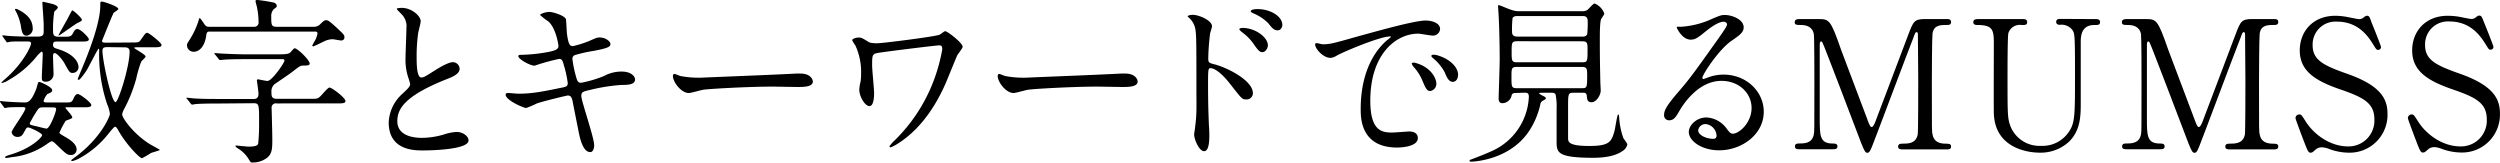 <svg xmlns="http://www.w3.org/2000/svg" viewBox="0 0 588.3 38.27"><g id="レイヤー_2" data-name="レイヤー 2"><g id="TOP"><path d="M.17,24.2C0,24,0,23.94,0,23.9s0-.12.13-.12,1,.12,1.26.12c1.05.09,3.44.21,4.41.21.63,0,1.51,0,2.73-3.19.08-.21.33-1.18.42-1.43a.38.38,0,0,1,.33-.21c.17,0,3,1.18,3,1.93,0,.42-.25.55-1.14.93a4.6,4.6,0,0,0-.88,1.59c0,.38.42.38.93.38h4.32c1.09,0,1.39,0,1.77-.88s.67-1.09,1.05-1.09c.54,0,3.15,2,3.15,2.56s-.8.55-1.85.55h-4c-.09,0-.25,0-.25.12s1.63,1.81,1.63,2.23-1.47.67-1.59.88A21,21,0,0,0,14,31.17c0,.25.12.33,1.26,1,1.64.92,2.77,1.89,2.77,3a1.28,1.28,0,0,1-1.39,1.3c-.84,0-1.09-.25-3.48-2.56-.59-.59-.84-.67-1.05-.67a6.71,6.71,0,0,0-1.09.67,17.29,17.29,0,0,1-7.65,3c-.34,0-1.55.26-1.85.26-.08,0-.33,0-.33-.17s.37-.34,1.05-.55C7.31,35,9.91,32.3,9.91,31.8S7.06,30,6.64,30s-.42.12-1,1.13c-.34.63-.63,1.09-1.51,1.09a1.35,1.35,0,0,1-1.39-1.09c0-.63,3.23-4.83,3.23-5.63,0-.29-.42-.29-.54-.29-1.22,0-2.9,0-3.49.08-.12,0-.71.13-.8.13s-.16-.09-.29-.3ZM.71,8.7C.59,8.53.55,8.48.55,8.44a.11.11,0,0,1,.12-.12c.21,0,1.09.12,1.26.12,1.51.13,3.61.17,5,.17h2c1.35,0,1.35-.59,1.35-1.47V5.8c0-.8-.3-4.62-.3-5.13,0-.13,0-.25.13-.25s1.85.42,2.18.5c.68.17,1.31.51,1.31.84s-.8.84-.84,1.05A26,26,0,0,0,12.48,7c0,1,0,1.64,1.26,1.64h1.17c1.56,0,1.85,0,2.31-.92.26-.51.55-.89,1-.89.76,0,2.69,2,2.69,2.4,0,.55-.8.55-1.81.55H13.48c-.58,0-1,0-1,.75s.54.8,1.09,1c3.4,1,4.91,2.81,4.91,4.32a1.37,1.37,0,0,1-1.43,1.31c-.63,0-.75-.21-1.93-2.36-.46-.79-1.72-2.31-2.27-2.31-.37,0-.37.59-.37.89,0,.63.12,3.4.12,3.94a1.78,1.78,0,0,1-2,1.89c-.72,0-.76-.46-.76-.92,0-.84.21-4.7.21-5.46,0-.34,0-.67-.29-.67A6.23,6.23,0,0,0,8.7,13.19a22.83,22.83,0,0,1-6.64,5.63,4.24,4.24,0,0,1-1.64.71.09.09,0,0,1-.08-.08c0-.13.67-.67.75-.76C5.42,15,7.31,10.88,7.31,10.21c0-.46-.55-.46-.92-.46-2.15,0-3.49,0-4,.08a5.4,5.4,0,0,1-.71.13c-.13,0-.17-.09-.29-.3Zm7-2.06A1.65,1.65,0,0,1,6.26,8.4c-.93,0-1.14-.88-1.35-2.31A12.49,12.49,0,0,0,3.91,3a5.29,5.29,0,0,1-.38-.75.15.15,0,0,1,.17-.17,1.35,1.35,0,0,1,.46.12C5.54,2.9,7.69,4.16,7.69,6.64Zm2.64,18.61c-1.13,0-1.21.16-1.76,1A31.29,31.29,0,0,0,7,29c0,.34.12.38,1.21.64.47.08,2.4.62,2.73.62.8,0,2.27-3.94,2.27-4.57,0-.34-.17-.42-1-.42ZM18.15,5.46c-.38.17-4.16,2.9-4.29,2.9a.09.09,0,0,1-.08-.08c0-.13,1.76-3.2,2.1-3.83.12-.21,1-2,1.13-2,.3,0,2.27,1.8,2.27,2.22C19.28,4.91,18.78,5.17,18.15,5.46ZM31,10c1.56,0,1.72,0,2.19-.71,1-1.39,1.05-1.56,1.47-1.56S38,10.08,38,10.54s-.25.59-1.8.59h-4c-.5,0-.59,0-.59.17s2.65,1.51,2.65,2c0,.25-.93,1-1.05,1.26a27.34,27.34,0,0,0-1.14,3.9,34.78,34.78,0,0,1-2.85,7.19,3.59,3.59,0,0,0-.47,1.3c0,.8,2.69,4.62,6.56,7,.38.21,2.31,1.26,2.31,1.35s-1.81.58-2.1.71a21.3,21.3,0,0,1-2.1,1.22c-.59,0-3.91-3.45-5.67-6.72-.26-.42-.42-.68-.68-.68S25.92,31,25.62,31.34a22.37,22.37,0,0,1-6.88,5.88,6.83,6.83,0,0,1-1.64.67c-.17,0-.34,0-.34-.21,0,0,.59-.5,1-.76,6-4.45,8.1-9.53,8.1-10.12a7.67,7.67,0,0,0-.63-2.23,36.63,36.63,0,0,1-1.89-12.72c0-.17,0-.38-.16-.38s-2.31,4.32-2.82,5.12c-.29.46-1.51,2.19-1.8,2.19s-.26-.09-.26-.21,1.81-4.37,2.1-5.17c.89-2.27,3.2-8.32,3.2-12.1,0-.84,0-.92.42-.92s3.82,1.13,3.82,1.72c0,.25-1,.8-1.09.92C26.46,3.44,24,9.62,24,9.66c0,.38.54.38,1.09.38Zm-5.54,1.09c-.8,0-1.35,0-1.35.88,0,2.23,2.1,12.06,3.07,12.06.67,0,3.32-8.36,3.32-11.89,0-1-.8-1-1.22-1Z"/><path d="M51.4,24.36c-3.7,0-4.88.09-5.3.13-.12,0-.75.13-.88.13s-.25-.13-.38-.3l-.79-1c-.17-.17-.21-.21-.21-.26S43.92,23,44,23c.3,0,1.6.17,1.85.17,2.06.12,3.78.12,5.76.12h8c.46,0,1.22,0,1.22-1.26,0-.46-.38-3-.38-3.15s.21-.21.29-.21,1.85.38,2.19.38c1.09,0,4-4.29,4-4.75s-.38-.38-.8-.38H58c-3.65,0-4.87.09-5.29.13-.13,0-.76.08-.89.08s-.25-.08-.37-.25l-.8-1c-.17-.21-.21-.21-.21-.3s.08-.08.17-.08c.29,0,1.59.12,1.84.12,2.06.09,3.79.17,5.76.17h7.27c1.68,0,2.27-.08,2.69-.33.21-.09.92-1.1,1.17-1.1.67,0,3.53,2.78,3.53,3.57,0,.51-.46.47-1.68.51-.55,0-1,.38-2.52,1.55-.63.51-3.91,2.69-4.16,2.9a2.31,2.31,0,0,0-.63,1.89c0,.72,0,1.47,1.22,1.47H73.2c1.3,0,1.47,0,2-.42s1.89-2.23,2.36-2.23,3.73,2.36,3.73,3.2c0,.54-.79.54-2.22.54H65.13a1,1,0,0,0-1.21,1.14c0,.17.16,6,.16,7.1,0,2.39,0,3.65-1.38,4.66a5.6,5.6,0,0,1-3.24,1c-.46,0-.46,0-.92-.76A7.52,7.52,0,0,0,56.1,35c-.5-.33-.67-.42-.67-.63s0-.12.13-.12c.33,0,2.43.25,2.89.25,1.77,0,2.19-.29,2.31-.71a46.07,46.07,0,0,0,.21-5c0-4.12,0-4.5-1.26-4.5ZM73.79,6.3a2,2,0,0,0,1.59-.63c.72-.71,1-.92,1.39-.92S77.53,5,78.66,6c2.14,2,2.39,2.18,2.39,2.73a.72.72,0,0,1-.75.8c-.3,0-1.72-.3-2.06-.3a4.71,4.71,0,0,0-2.06.55c-.42.17-2.23,1.13-2.48,1.13a.2.2,0,0,1-.21-.21s.51-1,.55-1a5.48,5.48,0,0,0,.67-1.8c0-.47-.34-.47-.63-.47H49.3c-.26,0-.68,0-.76.85-.29,2.35-1.43,3.9-3,3.9A1.55,1.55,0,0,1,44,10.67c0-.34.13-.55.63-1.34a18.49,18.49,0,0,0,2.1-4.5c.13-.5.17-.55.3-.55s.71.89,1,1.31c.46.71.76.71,1.22.71h10.5a1,1,0,0,0,1.09-1.18,16.38,16.38,0,0,0-.33-3.19c0-.25-.38-1.39-.38-1.68s.34-.25.5-.25a36.43,36.43,0,0,1,3.7.59c.25,0,.8.33.8.8,0,.21,0,.25-.72.79a2.31,2.31,0,0,0-.58,1.68c0,1.89,0,2.44,1.21,2.44Z"/><path d="M94.72,22.05c1.26-1.17,1.8-1.72,1.8-2.26a11.16,11.16,0,0,0-.37-1.31,13.33,13.33,0,0,1-.72-4.91c0-1,.21-5.84.21-6.93a4,4,0,0,0-1.26-3.41c-.88-.92-1-1-1-1.17s1-.21,1.14-.21C96.9,1.85,99,3.78,99,5c0,.38-.5,2.27-.58,2.69a39,39,0,0,0-.38,5.54c0,1.6,0,5,1.09,5,.59,0,.84-.17,3.11-1.6.46-.29,3.11-2,4.32-2a1.61,1.61,0,0,1,1.6,1.55c0,1.26-1.72,1.94-3.23,2.52-10,4-11.43,7.1-11.43,9.83s2.44,3.91,5.84,3.91a18.61,18.61,0,0,0,5-.76,11.58,11.58,0,0,1,3.15-.63c1.43,0,2.77,1,2.77,2,0,2.14-8.57,2.35-10.79,2.35-1.93,0-8,0-8-6.59A9.53,9.53,0,0,1,94.72,22.05Z"/><path d="M139.82,34.19c0,.8-.29,1.6-.92,1.6-1.85,0-2.52-3.66-2.86-5.42-.21-1.05-1.13-5.63-1.3-6.59-.17-.76-.38-1.31-1.14-1.31-.16,0-5.16,1.18-7.22,1.85a21.59,21.59,0,0,1-2.56,1.09c-.63,0-4.83-1.84-4.83-3.11,0-.33.29-.42.5-.42.38,0,2.14.17,2.52.17,3.19,0,5.71-.5,10.21-1.43,1.09-.2,1.38-.37,1.38-1.09a24.9,24.9,0,0,0-.92-4.2c-.25-1.05-.46-1.47-1.09-1.47a51,51,0,0,0-5.8,1.6c-1,0-3.82-1.51-3.82-2.27,0-.29.46-.29.84-.29a38.55,38.55,0,0,0,6.47-.72c1.47-.33,2.14-.59,2.14-1.39,0-.16-.55-4.15-2.39-5.75a16.53,16.53,0,0,1-1.94-1.51c0-.25,1.26-.72,2.19-.72s3.78.93,3.91,1.77c.08.59.16,3,.25,3.53.37,2.73.84,2.73,1.43,2.73a24.66,24.66,0,0,0,3.65-1.14c1.81-.79,2-.88,2.6-.88,1.35,0,2.53.88,2.53,1.56s-.85,1-3.91,1.59a32.68,32.68,0,0,0-4.24.93.92.92,0,0,0-.8,1,27.4,27.4,0,0,0,.75,3.78c.38,1.42.55,1.8,1.31,1.8a28.46,28.46,0,0,0,5.37-1.59,8.6,8.6,0,0,1,4.16-1.05c2.23,0,3.15,1.13,3.15,1.84,0,1.27-1.72,1.31-3.23,1.31a43.35,43.35,0,0,0-7.56,1.22c-1.77.37-1.85.62-1.85,1.42C136.8,23.78,139.82,32.35,139.82,34.19Z"/><path d="M187.41,17.31c.26,0,.72,0,.93,0,2.56,0,2.94,1.56,2.94,1.85,0,1.18-1.72,1.31-3.49,1.31-1,0-5.17-.09-6-.09-5.79,0-15.41.55-16.42.76-.5.08-2.77.75-3.28.75-1.8,0-3.74-2.6-3.74-4,0-.25.13-.5.34-.5s1.22.46,1.43.5a22.81,22.81,0,0,0,5.12.38C166.62,18.19,181.28,17.64,187.41,17.31Z"/><path d="M221,10.67c-.59,0-11.26,1.3-14,1.72-1.77.25-1.77.46-1.77,3,0,1,.46,5.54.46,6.46,0,.55,0,3.11-1.09,3.11s-2.39-2.31-2.39-3.82a8.7,8.7,0,0,1,.29-1.89,10.77,10.77,0,0,0,.13-1.89,14.87,14.87,0,0,0-1.35-6.68,7.69,7.69,0,0,1-.75-1.22c0-.29.84-.63,1.51-.63s.92.17,2.18.93c.3.21.63.42,2.23.42,1.26,0,13.53-1.56,14.62-2,.25-.08,1.13-.84,1.34-.84.55,0,4.12,2.77,4.12,3.66,0,.37-1.09,1.68-1.26,2-.46,1-2.35,5.71-2.77,6.68-1.43,3.19-4.71,9.92-11.05,14a8.72,8.72,0,0,1-1.89,1,.24.24,0,0,1-.25-.25,7.92,7.92,0,0,1,1.26-1.43,38.89,38.89,0,0,0,9.07-13.82,40.68,40.68,0,0,0,2.1-7.6C221.7,11.05,221.7,10.67,221,10.67Z"/><path d="M263.84,17.31c.25,0,.72,0,.93,0,2.56,0,2.94,1.56,2.94,1.85,0,1.18-1.73,1.31-3.49,1.31-1,0-5.17-.09-6-.09-5.79,0-15.42.55-16.42.76-.51.08-2.78.75-3.28.75-1.81,0-3.74-2.6-3.74-4,0-.25.13-.5.34-.5s1.22.46,1.43.5a22.74,22.74,0,0,0,5.12.38C243.05,18.19,257.71,17.64,263.84,17.31Z"/><path d="M280.67,3.49c1.51,0,4.54,1.34,4.54,2.68,0,.3-.42,1.52-.46,1.77a53.87,53.87,0,0,0-.42,5.88c0,.88.21,1,1.38,1.3,2.69.63,9.12,3.7,9.12,6.81a1.47,1.47,0,0,1-1.56,1.47c-1,0-1-.09-3.94-3.83-1.18-1.51-3.16-3.52-4.46-3.52-.46,0-.59,0-.59,3.1,0,4.46.05,6.68.21,10.47.05.46.09,1.51.09,2.14,0,1,0,3.82-1.22,3.82S281,32.72,281,31.63c0-.17.17-1.05.17-1.22.5-3.78.37-4.58.37-9.74,0-12.44,0-13.36-.5-14.71A4.73,4.73,0,0,0,279.58,4a.3.3,0,0,1-.08-.17C279.58,3.53,280.63,3.49,280.67,3.49Zm17.69,7.18c0,.54-.47,1.6-1.31,1.6-.63,0-1-.42-2.1-2a11.53,11.53,0,0,0-2.73-2.73c-.16-.13-.58-.51-.58-.67s.37-.3.75-.3C295.37,6.55,298.36,8.78,298.36,10.67Zm3.4-4.79c0,.46-.34,1.26-1.09,1.26-.93,0-1.43-.67-2.19-1.64a10.64,10.64,0,0,0-3.61-2.39c-.42-.17-.55-.38-.55-.46,0-.26.51-.51,1.6-.51C298.94,2.14,301.76,3.82,301.76,5.88Z"/><path d="M311.2,10.42c1.76,0,2.39-.17,8.15-1.81,3.74-1,13.36-3.78,16.13-3.78,1.51,0,3.4.59,3.4,2a1.67,1.67,0,0,1-1.72,1.55c-.55,0-2.94-.46-3.4-.46-5.34,0-11.3,4.91-11.3,15.75,0,7.06,2.64,7.52,5.12,7.52.63,0,3.62-.25,4-.25,1.31,0,2.06.54,2.06,1.55,0,2.23-4.62,2.23-4.87,2.23-8.57,0-8.57-7-8.57-9s0-10.75,6.09-16.17a8.77,8.77,0,0,0,1.05-.88c0-.09-.17-.09-.25-.09-2.44,0-11.13,3.7-12.52,4.5a3.27,3.27,0,0,1-1.43.54c-2.1,0-4.11-2.81-3.57-3.4C309.73,10,311,10.42,311.2,10.42ZM338,19.7a1.7,1.7,0,0,1-1.47,1.72c-.75,0-1.13-.8-1.8-2.43a11.18,11.18,0,0,0-2.1-3.28,2.22,2.22,0,0,1-.42-.76c0-.21.46-.25.84-.16C336.66,15.75,338,18.36,338,19.7Zm5.09-2c0,1.1-.68,1.56-1.22,1.56-1,0-1.47-1.22-1.89-2.23a11,11,0,0,0-2.78-3.36c-.21-.17-.37-.33-.37-.54s.46-.26.58-.26a4,4,0,0,1,1.05.21C341,13.86,343.13,15.67,343.13,17.68Z"/><path d="M356.65,21.88c-.25,0-.8,0-.93.55a2.25,2.25,0,0,1-2.18,1.85c-.59,0-.88-.38-.88-1.09s.25-7.86.25-9.24c0-2.19-.08-7-.21-9.41,0-.47-.17-2.73-.17-3s0-.33.13-.33c.33,0,2.48,1,2.94,1.09a5.27,5.27,0,0,0,2,.34h14.54a2.55,2.55,0,0,0,1.34-.26c.3-.16,1.39-1.55,1.77-1.55a4,4,0,0,1,2.27,2.35.79.79,0,0,1-.17.42c-.09.13-.46.72-.55.84-.33.59-.33,3.66-.33,4.75,0,3,0,4.24.12,10,0,.29.09,1.8.09,2.14,0,1-1,2.73-2.15,2.73-1,0-1.05-.67-1.13-1.51s-.67-.72-1-.72h-2.27c-1.13,0-1.13.42-1.13,3.41v7.18c0,.93,0,1.93,5,1.93,4.74,0,5.21-1,5.92-3.52.17-.59.63-3.87.84-3.87s.21.13.25.42a17.46,17.46,0,0,0,1,5.12c.13.22.93,1.22.93,1.52a2.46,2.46,0,0,1-1.18,1.55c-1.77,1.26-4.54,1.56-6.85,1.56-8.15,0-8.53-1.18-8.61-3.41,0-.75,0-1.51,0-8.1a14.37,14.37,0,0,0-.25-3.45,1,1,0,0,0-.84-.34H363c-.71,0-.8,0-.8.13s.46.38.63.46c.76.38.93.47.93.68s0,.21-.59.54a1.21,1.21,0,0,0-.72,1,18.56,18.56,0,0,1-2.64,6.22c-4.54,6.8-13,7.18-13.57,7.18-.17,0-.42,0-.42-.21s.17-.25.33-.29c1.22-.47,3.11-1.18,4.92-2a14.67,14.67,0,0,0,8.7-12.73c0-.84-.3-1-1-1Zm.33-6.13c-1.3,0-1.3.38-1.3,2.27,0,2.4,0,2.73,1.26,2.73h15.38c1.13,0,1.17-.21,1.17-3,0-1.43,0-2-1.21-2Zm.09-6.05c-1.35,0-1.35.38-1.35,2.52,0,2,0,2.44,1.26,2.44h15.38c1.22,0,1.22-.29,1.22-2.94,0-1.51,0-2-1.26-2Zm.08-5.92c-.38,0-1,0-1.22.5a26,26,0,0,0-.12,3.2c0,1.13.84,1.13,1.38,1.13h15.17a1.15,1.15,0,0,0,1.13-.5,20.71,20.71,0,0,0,.13-2.9c0-.59,0-1.43-1.09-1.43Z"/><path d="M412.18,25.41c0-3.44-2.9-6.38-7.1-6.38-5.55,0-9.12,5.75-9.88,7.06s-1.26,2.22-2.39,2.22a1.16,1.16,0,0,1-1.22-1.17c0-1.05.34-2,3.32-5.46,2.73-3.2,3.15-3.74,9.49-12.65,1.39-2,2-2.86,2-3.32,0-.29-.3-.59-.8-.59-1.55,0-4,2.1-4.75,2.69-1.68,1.39-2.26,1.52-3,1.52-2,0-3.28-2.69-3.28-2.9s.13-.13,1-.13a20.41,20.41,0,0,0,6.51-1.51c2.61-1.14,2.9-1.26,3.83-1.26,1.68,0,4.41,1.05,4.41,2.9,0,1.21-1,1.89-3,3.27-3,2.15-6.72,7.9-6.72,8.61a.32.32,0,0,0,.26.3c.25-.08.79-.3,1.05-.38a10.22,10.22,0,0,1,3.69-.67c5.38,0,9.45,4,9.45,8.74,0,5.33-5.16,9.07-10.5,9.07-4.16,0-7.14-2.23-7.14-4.33,0-1.51,1.77-3.4,4.16-3.4a6.22,6.22,0,0,1,4.79,2.69c.59.75.84,1.13,1.43,1.13C409.24,31.46,412.18,28.9,412.18,25.41Zm-10.8,3.79a1.7,1.7,0,0,0-1.76,1.47c0,1.09,1.8,2,3.61,2a.69.69,0,0,0,.71-.76A2.86,2.86,0,0,0,401.38,29.2Z"/><path d="M423.47,35.12c-.5,0-1.09,0-1.09-.67s.63-.68.84-.68c1.38,0,3.23,0,3.61-2.18.13-.67.13-.71.13-11.89,0-2,0-11-.13-11.68-.38-2-2.18-2.14-3.11-2.14s-1.39,0-1.39-.67.64-.72,1.14-.72h4.33c2.64,0,2.94,0,5.46,7.27,1,2.73,5.58,14.7,6.47,17.14.12.3.37,1,.71,1s.67-.76.88-1.3c2.19-5.67,5.55-14.75,7.73-20.42,1.22-3.19,1.39-3.7,4.08-3.7h4.95c.42,0,1.05,0,1.05.72s-.71.67-.84.67c-1.68,0-3.19,0-3.53,2-.12.84-.16,9.74-.16,11.76,0,11.26,0,11.34.16,12,.3,1.72,1.6,2.18,3.11,2.18.68,0,1.26,0,1.26.68s-.63.67-1.09.67H447.88c-.59,0-1.22,0-1.22-.67s.67-.68.92-.68c1.47,0,3.28,0,3.7-2.18.12-.71.12-11.09.12-12.77s-.08-9.12-.08-10.63c0-.21,0-.67-.29-.67s-.34.12-.8,1.39c-1,2.47-9.16,24.23-9.71,25.54-.42,1-.63,1.47-1.09,1.47s-.71-.42-1.43-2.23c-1.42-3.74-8.78-23.1-9.11-23.65,0,0-.17-.34-.34-.34s-.33.21-.33.72V27.85c0,4,0,5.92,3,5.92.54,0,1.17,0,1.17.68s-.63.67-1.09.67Z"/><path d="M493,4.49c.55,0,1.18,0,1.18.72s-.59.67-1.3.67c-3,0-3.19,2.4-3.24,3.7,0,2.1,0,12.52,0,14.87,0,3-.12,6.22-2.68,8.82a9.83,9.83,0,0,1-7.1,2.65c-1.81,0-10.42-.59-10.67-9.29-.05-2.35,0-13.78,0-16.34,0-3.23-.21-4.41-3.91-4.41-.25,0-.92,0-.92-.67s.63-.72,1.26-.72H475.9c.5,0,1.13,0,1.13.72s-.54.67-1.34.67a2.82,2.82,0,0,0-3.07,1.89c-.21.63-.21,8.61-.21,10.08,0,9.24,0,10,.72,11.93a7.35,7.35,0,0,0,7.18,4.54A7.45,7.45,0,0,0,486.86,31c1.43-2.1,1.43-3.86,1.43-13.61,0-9.28-.08-9.49-.59-10.29a3.21,3.21,0,0,0-3-1.26c-.46,0-.84-.21-.84-.67,0-.72.63-.72,1-.72Z"/><path d="M500.46,35.12c-.51,0-1.09,0-1.09-.67s.63-.68.84-.68c1.38,0,3.23,0,3.61-2.18.12-.67.12-.71.12-11.89,0-2,0-11-.12-11.68-.38-2-2.19-2.14-3.11-2.14s-1.39,0-1.39-.67.63-.72,1.14-.72h4.33c2.64,0,2.94,0,5.46,7.27,1,2.73,5.58,14.7,6.47,17.14.12.3.37,1,.71,1s.67-.76.88-1.3c2.19-5.67,5.55-14.75,7.73-20.42,1.22-3.19,1.39-3.7,4.08-3.7h5c.42,0,1,0,1,.72s-.71.67-.84.67c-1.68,0-3.19,0-3.53,2-.12.84-.16,9.74-.16,11.76,0,11.26,0,11.34.16,12,.3,1.72,1.6,2.18,3.11,2.18.67,0,1.26,0,1.26.68s-.63.67-1.09.67H524.86c-.58,0-1.21,0-1.21-.67s.67-.68.92-.68c1.47,0,3.28,0,3.7-2.18.12-.71.12-11.09.12-12.77s-.08-9.12-.08-10.63c0-.21,0-.67-.29-.67s-.34.12-.8,1.39c-1,2.47-9.16,24.23-9.71,25.54-.42,1-.63,1.47-1.09,1.47s-.71-.42-1.43-2.23c-1.43-3.74-8.78-23.1-9.11-23.65,0,0-.17-.34-.34-.34s-.33.21-.33.72V27.85c0,4,0,5.92,3,5.92.54,0,1.17,0,1.17.68s-.63.67-1.09.67Z"/><path d="M542.28,33.56c-.3-.75-2.1-5.5-2.1-5.75a.88.88,0,0,1,.92-.88c.46,0,.55.21,1.55,1.76,1.85,2.9,5.63,5.76,9.88,5.76a6.06,6.06,0,0,0,6.21-6.35c0-3.82-2.52-5.16-7.85-7-5.84-2-9.71-4.25-9.71-9.24,0-4.37,3-8.15,8.41-8.15a16.49,16.49,0,0,1,3,.33c.46.09,2.23.46,2.52.46a1.56,1.56,0,0,0,.92-.25c.59-.46.68-.54,1-.54.5,0,.63.37,1,1.47.29.67,2.27,5.62,2.27,5.88a.66.66,0,0,1-.72.67c-.33,0-.42-.13-1.09-1.22-1.13-1.8-3.4-5.42-8.57-5.42a5.37,5.37,0,0,0-5.71,5.55c0,3.48,2.52,4.74,8,6.68,8.49,2.94,9.62,6.3,9.62,9.53a8.91,8.91,0,0,1-9.11,9.08,13.61,13.61,0,0,1-4.54-.84,5.4,5.4,0,0,0-1.68-.42,2.18,2.18,0,0,0-1.6.54c-.71.63-.79.72-1.21.72S543.08,35.66,542.28,33.56Z"/><path d="M568.72,33.56c-.29-.75-2.1-5.5-2.1-5.75a.89.89,0,0,1,.93-.88c.46,0,.54.21,1.55,1.76,1.85,2.9,5.63,5.76,9.87,5.76a6.06,6.06,0,0,0,6.22-6.35c0-3.82-2.52-5.16-7.85-7-5.84-2-9.71-4.25-9.71-9.24,0-4.37,3-8.15,8.4-8.15A16.69,16.69,0,0,1,579,4c.46.09,2.22.46,2.52.46a1.56,1.56,0,0,0,.92-.25c.59-.46.67-.54,1-.54.5,0,.63.37,1.05,1.47.29.67,2.27,5.62,2.27,5.88a.67.67,0,0,1-.72.67c-.33,0-.42-.13-1.09-1.22-1.13-1.8-3.4-5.42-8.57-5.42a5.37,5.37,0,0,0-5.71,5.55c0,3.48,2.52,4.74,8,6.68,8.49,2.94,9.62,6.3,9.62,9.53a8.91,8.91,0,0,1-9.12,9.08,13.6,13.6,0,0,1-4.53-.84,5.46,5.46,0,0,0-1.68-.42,2.18,2.18,0,0,0-1.6.54c-.71.63-.8.72-1.22.72S569.52,35.66,568.72,33.56Z"/></g></g></svg>